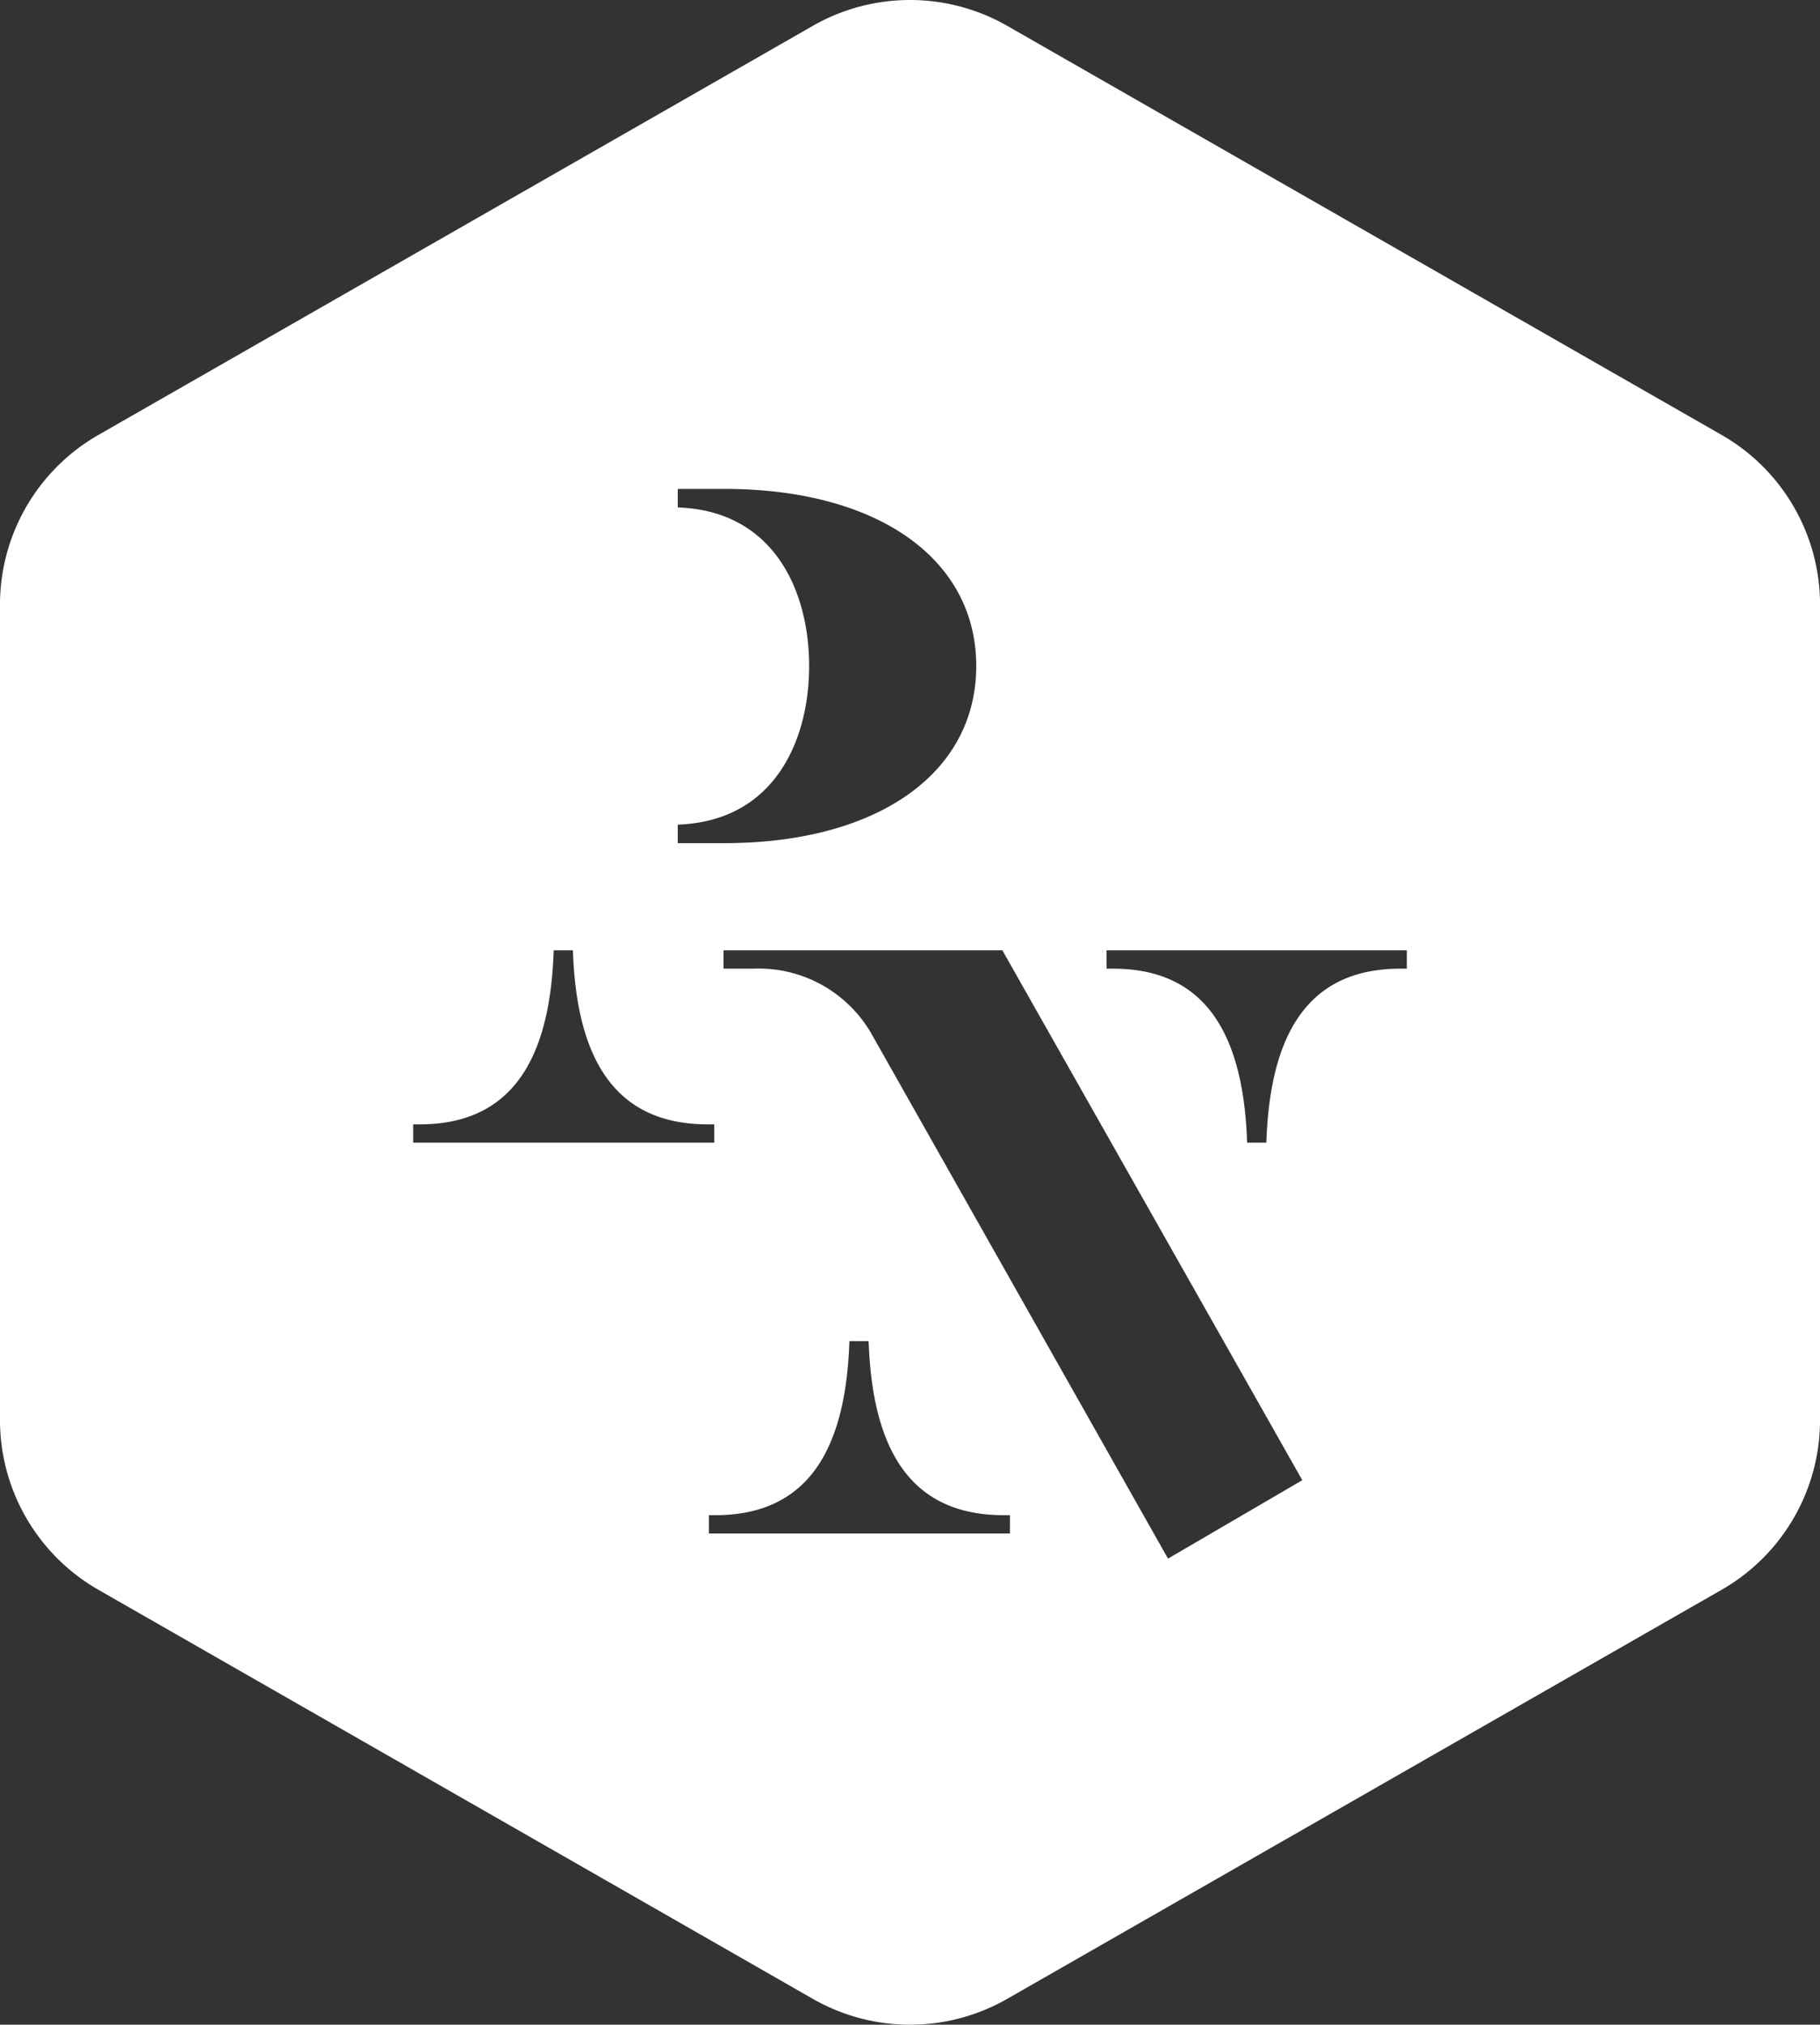 <svg xmlns="http://www.w3.org/2000/svg" width="158.99" height="176.836" viewBox="0 0 158.99 176.836">
  <rect x="0" y="0" width="158.99" height="176.836" fill="#333333" stroke="none"/>
  <path id="Tracé_53" data-name="Tracé 53" d="M170.38,84.6h-.552c-7.43,0-11.259,4.8-11.7,14.671l-.023.525h-1.676l-.023-.525C155.957,89.4,152.128,84.6,144.7,84.6h-.55V83H170.38Zm-20.864,51.526-25.94-45.9A11.365,11.365,0,0,0,113.3,84.6h-2.616V83h24.363l26.2,46.277Zm-13.807-2.193h-26.3v-1.6h.548c7.436,0,11.265-4.8,11.705-14.677l.023-.527h1.674l.028.525c.447,9.876,4.3,14.679,11.775,14.679h.55ZM83.576,98.2h.55c7.434,0,11.263-4.8,11.705-14.677L95.854,83h1.674l.023.525C98,93.4,101.851,98.2,109.327,98.2h.552v1.6h-26.3ZM106.69,72.027l.516-.034c8.077-.555,10.96-7.5,10.96-13.824s-2.883-13.269-10.96-13.824l-.516-.034V42.7h4.284c13.238.066,21.789,6.136,21.789,15.469s-8.551,15.4-21.787,15.469H106.69Zm91.186-34.043L135.468,2.255a17.1,17.1,0,0,0-16.978,0L56.08,37.985a17.091,17.091,0,0,0-8.6,14.827v71.209a17.094,17.094,0,0,0,8.6,14.829l62.41,35.727a17.09,17.09,0,0,0,16.978,0l62.408-35.727a17.088,17.088,0,0,0,8.6-14.829V52.812a17.084,17.084,0,0,0-8.6-14.827" transform="translate(-47.482 0.001)" fill="#fff"/>
</svg>
